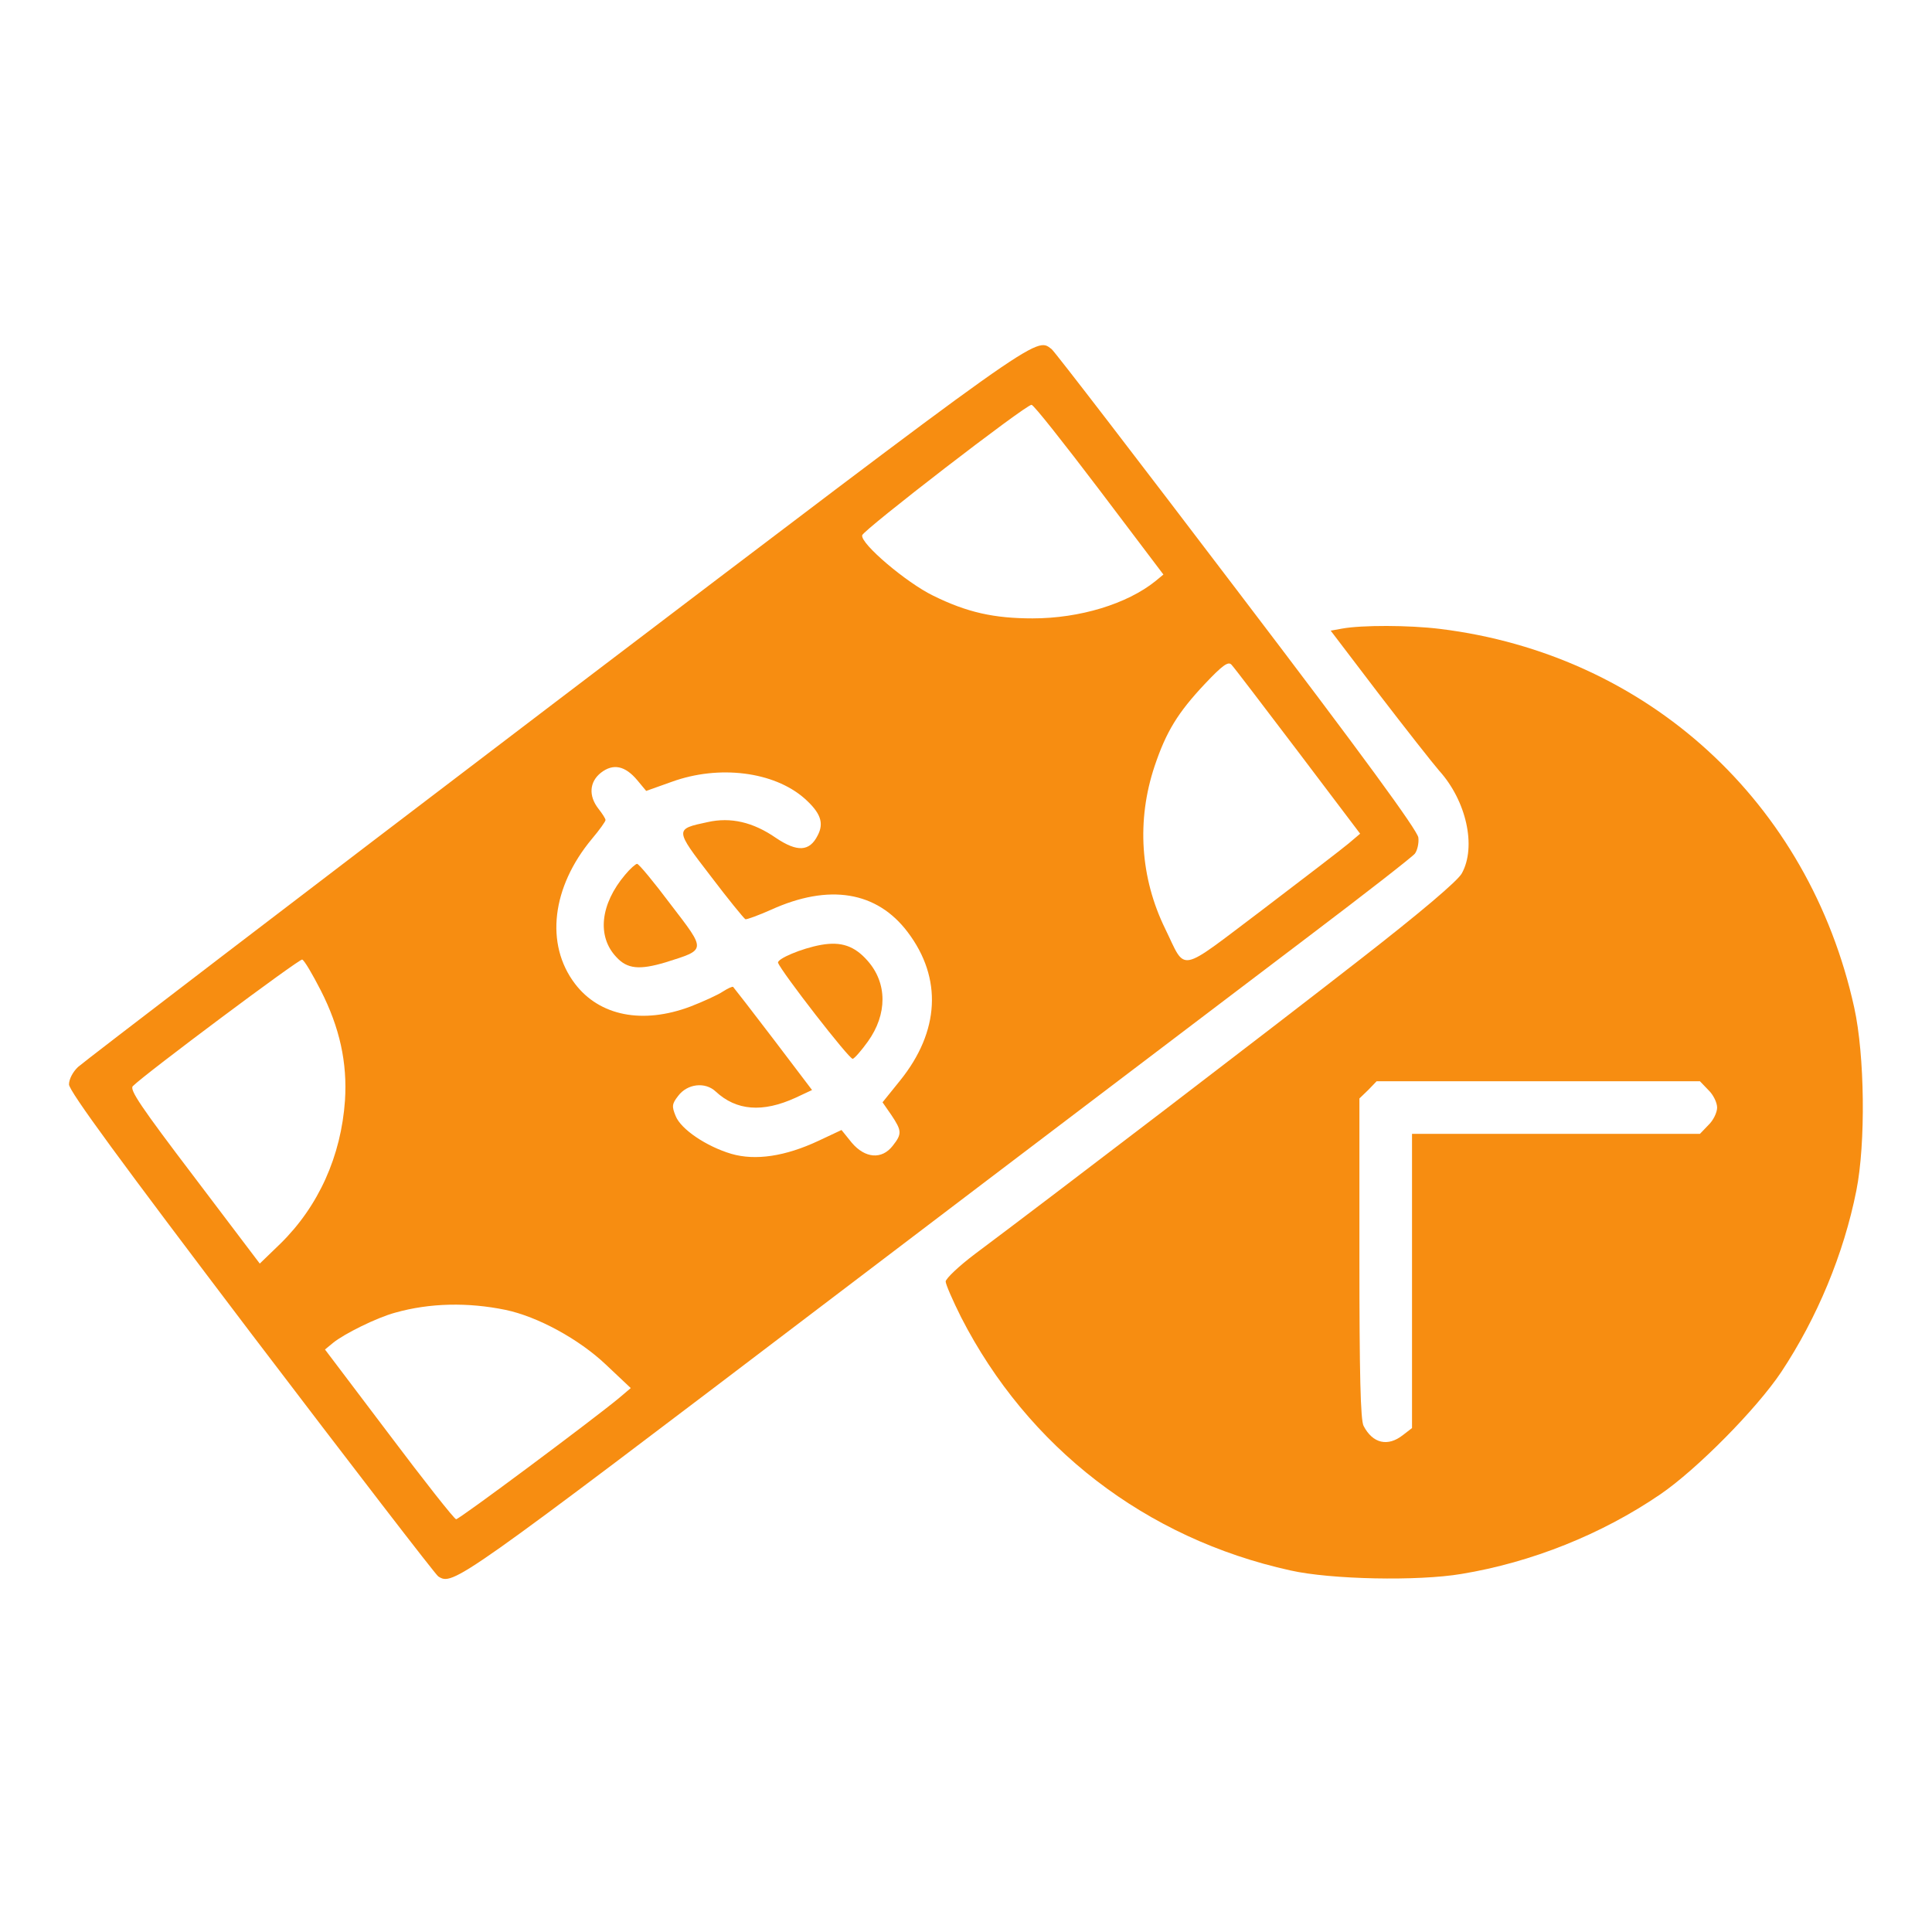 <?xml version="1.0" encoding="UTF-8"?>
<svg width="140px" height="140px" viewBox="0 0 140 140" version="1.1" xmlns="http://www.w3.org/2000/svg" xmlns:xlink="http://www.w3.org/1999/xlink">
    <!-- Generator: Sketch 46.2 (44496) - http://www.bohemiancoding.com/sketch -->
    <title>Artboard</title>
    <desc>Created with Sketch.</desc>
    <defs></defs>
    <g id="Page-1" stroke="none" stroke-width="1" fill="none" fill-rule="evenodd">
        <g id="Artboard" fill-rule="nonzero" fill="#F78D11">
            <g id="Group" transform="translate(70, 69.426) scale(-1, 1) rotate(-180) translate(-70, -69.426) translate(5, 24.426)">
                <path d="M35.269,63.567 C16.593,49.363 1.016,37.445 0.661,37.115 C0.28,36.76 1.42108547e-15,36.225 1.42108547e-15,35.845 C1.42108547e-15,35.362 3.735,30.279 13.214,17.778 C20.481,8.224 26.58,0.296 26.757,0.194 C27.825,-0.492 28.053,-0.34 55.471,20.497 C70.311,31.779 85.785,43.494 89.825,46.568 C93.89,49.643 97.347,52.337 97.525,52.565 C97.702,52.793 97.83,53.328 97.779,53.734 C97.704,54.267 93.816,59.603 84.643,71.648 C77.477,81.075 71.429,88.952 71.201,89.13 C70.031,90.02 70.717,90.503 35.269,63.567 Z M74.655,78.942 L79.305,72.793 L78.72,72.31 C76.662,70.658 73.232,69.616 69.827,69.616 C67.032,69.616 65.076,70.048 62.61,71.267 C60.679,72.208 57.349,75.028 57.477,75.638 C57.552,76.018 69.344,85.116 69.75,85.091 C69.904,85.091 72.09,82.32 74.655,78.942 Z M89.063,59.96 L93.561,54.013 L92.723,53.303 C92.24,52.897 89.419,50.736 86.446,48.474 C80.271,43.824 80.983,43.951 79.433,47.127 C77.629,50.812 77.349,54.979 78.67,58.917 C79.508,61.407 80.346,62.78 82.304,64.863 C83.6,66.236 84.006,66.515 84.235,66.261 C84.413,66.084 86.572,63.237 89.063,59.96 Z M41.19,57.876 L41.825,57.113 L43.68,57.774 C47.11,59.019 51.074,58.511 53.285,56.58 C54.454,55.539 54.734,54.801 54.251,53.886 C53.666,52.718 52.777,52.666 51.227,53.708 C49.575,54.852 47.949,55.232 46.271,54.852 C43.882,54.344 43.882,54.344 46.499,50.939 C47.77,49.262 48.913,47.864 49.016,47.814 C49.118,47.789 49.956,48.094 50.871,48.5 C55.064,50.406 58.544,49.846 60.781,46.873 C63.297,43.544 63.093,39.682 60.222,36.124 L58.952,34.549 L59.587,33.633 C60.35,32.49 60.375,32.262 59.689,31.397 C58.901,30.381 57.682,30.483 56.717,31.627 L55.979,32.542 L54.301,31.754 C51.912,30.636 49.753,30.305 48,30.813 C46.196,31.347 44.34,32.592 43.959,33.558 C43.68,34.244 43.68,34.421 44.137,35.006 C44.798,35.896 46.094,36.049 46.856,35.336 C48.355,33.938 50.261,33.786 52.65,34.879 L53.844,35.439 L51.049,39.123 C49.5,41.157 48.179,42.858 48.127,42.909 C48.077,42.959 47.746,42.807 47.389,42.579 C47.009,42.324 45.941,41.841 45.026,41.486 C41.572,40.19 38.446,40.8 36.667,43.137 C34.482,46.009 34.99,50.151 37.887,53.631 C38.446,54.292 38.878,54.902 38.878,55.003 C38.878,55.104 38.65,55.461 38.37,55.816 C37.632,56.756 37.709,57.772 38.548,58.433 C39.436,59.121 40.301,58.944 41.19,57.876 Z M18.245,42.656 C19.617,39.962 20.176,37.422 19.998,34.677 C19.718,30.662 18.092,27.028 15.323,24.31 L13.824,22.862 L9.073,29.138 C5.21,34.221 4.372,35.465 4.625,35.72 C5.54,36.635 16.67,44.944 16.898,44.893 C17.051,44.84 17.634,43.849 18.245,42.656 Z M31.636,19.506 C33.948,19.023 36.947,17.397 38.903,15.543 L40.707,13.841 L39.869,13.129 C37.938,11.528 28.256,4.312 28.053,4.337 C27.926,4.337 25.741,7.107 23.2,10.486 L18.55,16.636 L19.135,17.118 C19.948,17.779 22.311,18.948 23.632,19.304 C26.147,20.014 28.917,20.066 31.636,19.506 Z" id="Shape"></path>
                <path d="M40.301,51.041 C38.497,48.907 38.243,46.568 39.666,45.07 C40.454,44.206 41.342,44.129 43.223,44.689 C46.196,45.629 46.196,45.502 43.604,48.882 C42.384,50.508 41.292,51.829 41.165,51.829 C41.063,51.829 40.657,51.472 40.301,51.041 Z" id="Shape"></path>
                <path d="M54.506,45.958 C53.082,45.704 51.304,44.942 51.381,44.662 C51.584,44.052 56.564,37.625 56.792,37.7 C56.92,37.725 57.428,38.31 57.885,38.946 C59.308,40.927 59.308,43.19 57.86,44.815 C56.92,45.883 55.954,46.213 54.506,45.958 Z" id="Shape"></path>
                <path d="M92.265,68.878 L91.427,68.726 L94.909,64.152 C96.84,61.636 98.797,59.147 99.279,58.588 C101.261,56.402 101.998,53.074 100.931,51.143 C100.651,50.61 97.932,48.297 93.384,44.766 C87.132,39.887 71.582,27.995 65.635,23.547 C64.492,22.684 63.552,21.794 63.526,21.566 C63.526,21.363 64.034,20.194 64.645,18.974 C69.473,9.547 78.011,2.941 88.505,0.627 C91.427,-0.033 97.754,-0.16 100.906,0.373 C105.987,1.211 111.07,3.244 115.313,6.141 C117.955,7.945 122.3,12.341 124.079,15.009 C126.671,18.922 128.602,23.547 129.517,28.146 C130.203,31.576 130.127,37.955 129.365,41.41 C126.086,56.3 114.398,66.999 99.355,68.853 C97.067,69.133 93.687,69.133 92.265,68.878 Z M118.793,35.439 C119.149,35.108 119.429,34.523 119.429,34.168 C119.429,33.812 119.149,33.228 118.793,32.897 L118.183,32.262 L107.739,32.262 L97.32,32.262 L97.32,21.615 L97.32,10.943 L96.66,10.435 C95.567,9.571 94.474,9.825 93.813,11.095 C93.585,11.501 93.508,14.907 93.508,23.241 L93.508,34.828 L94.144,35.439 L94.754,36.074 L106.47,36.074 L118.184,36.074 L118.793,35.439 Z" id="Shape"></path>
            </g>
        </g>
    </g>
</svg>